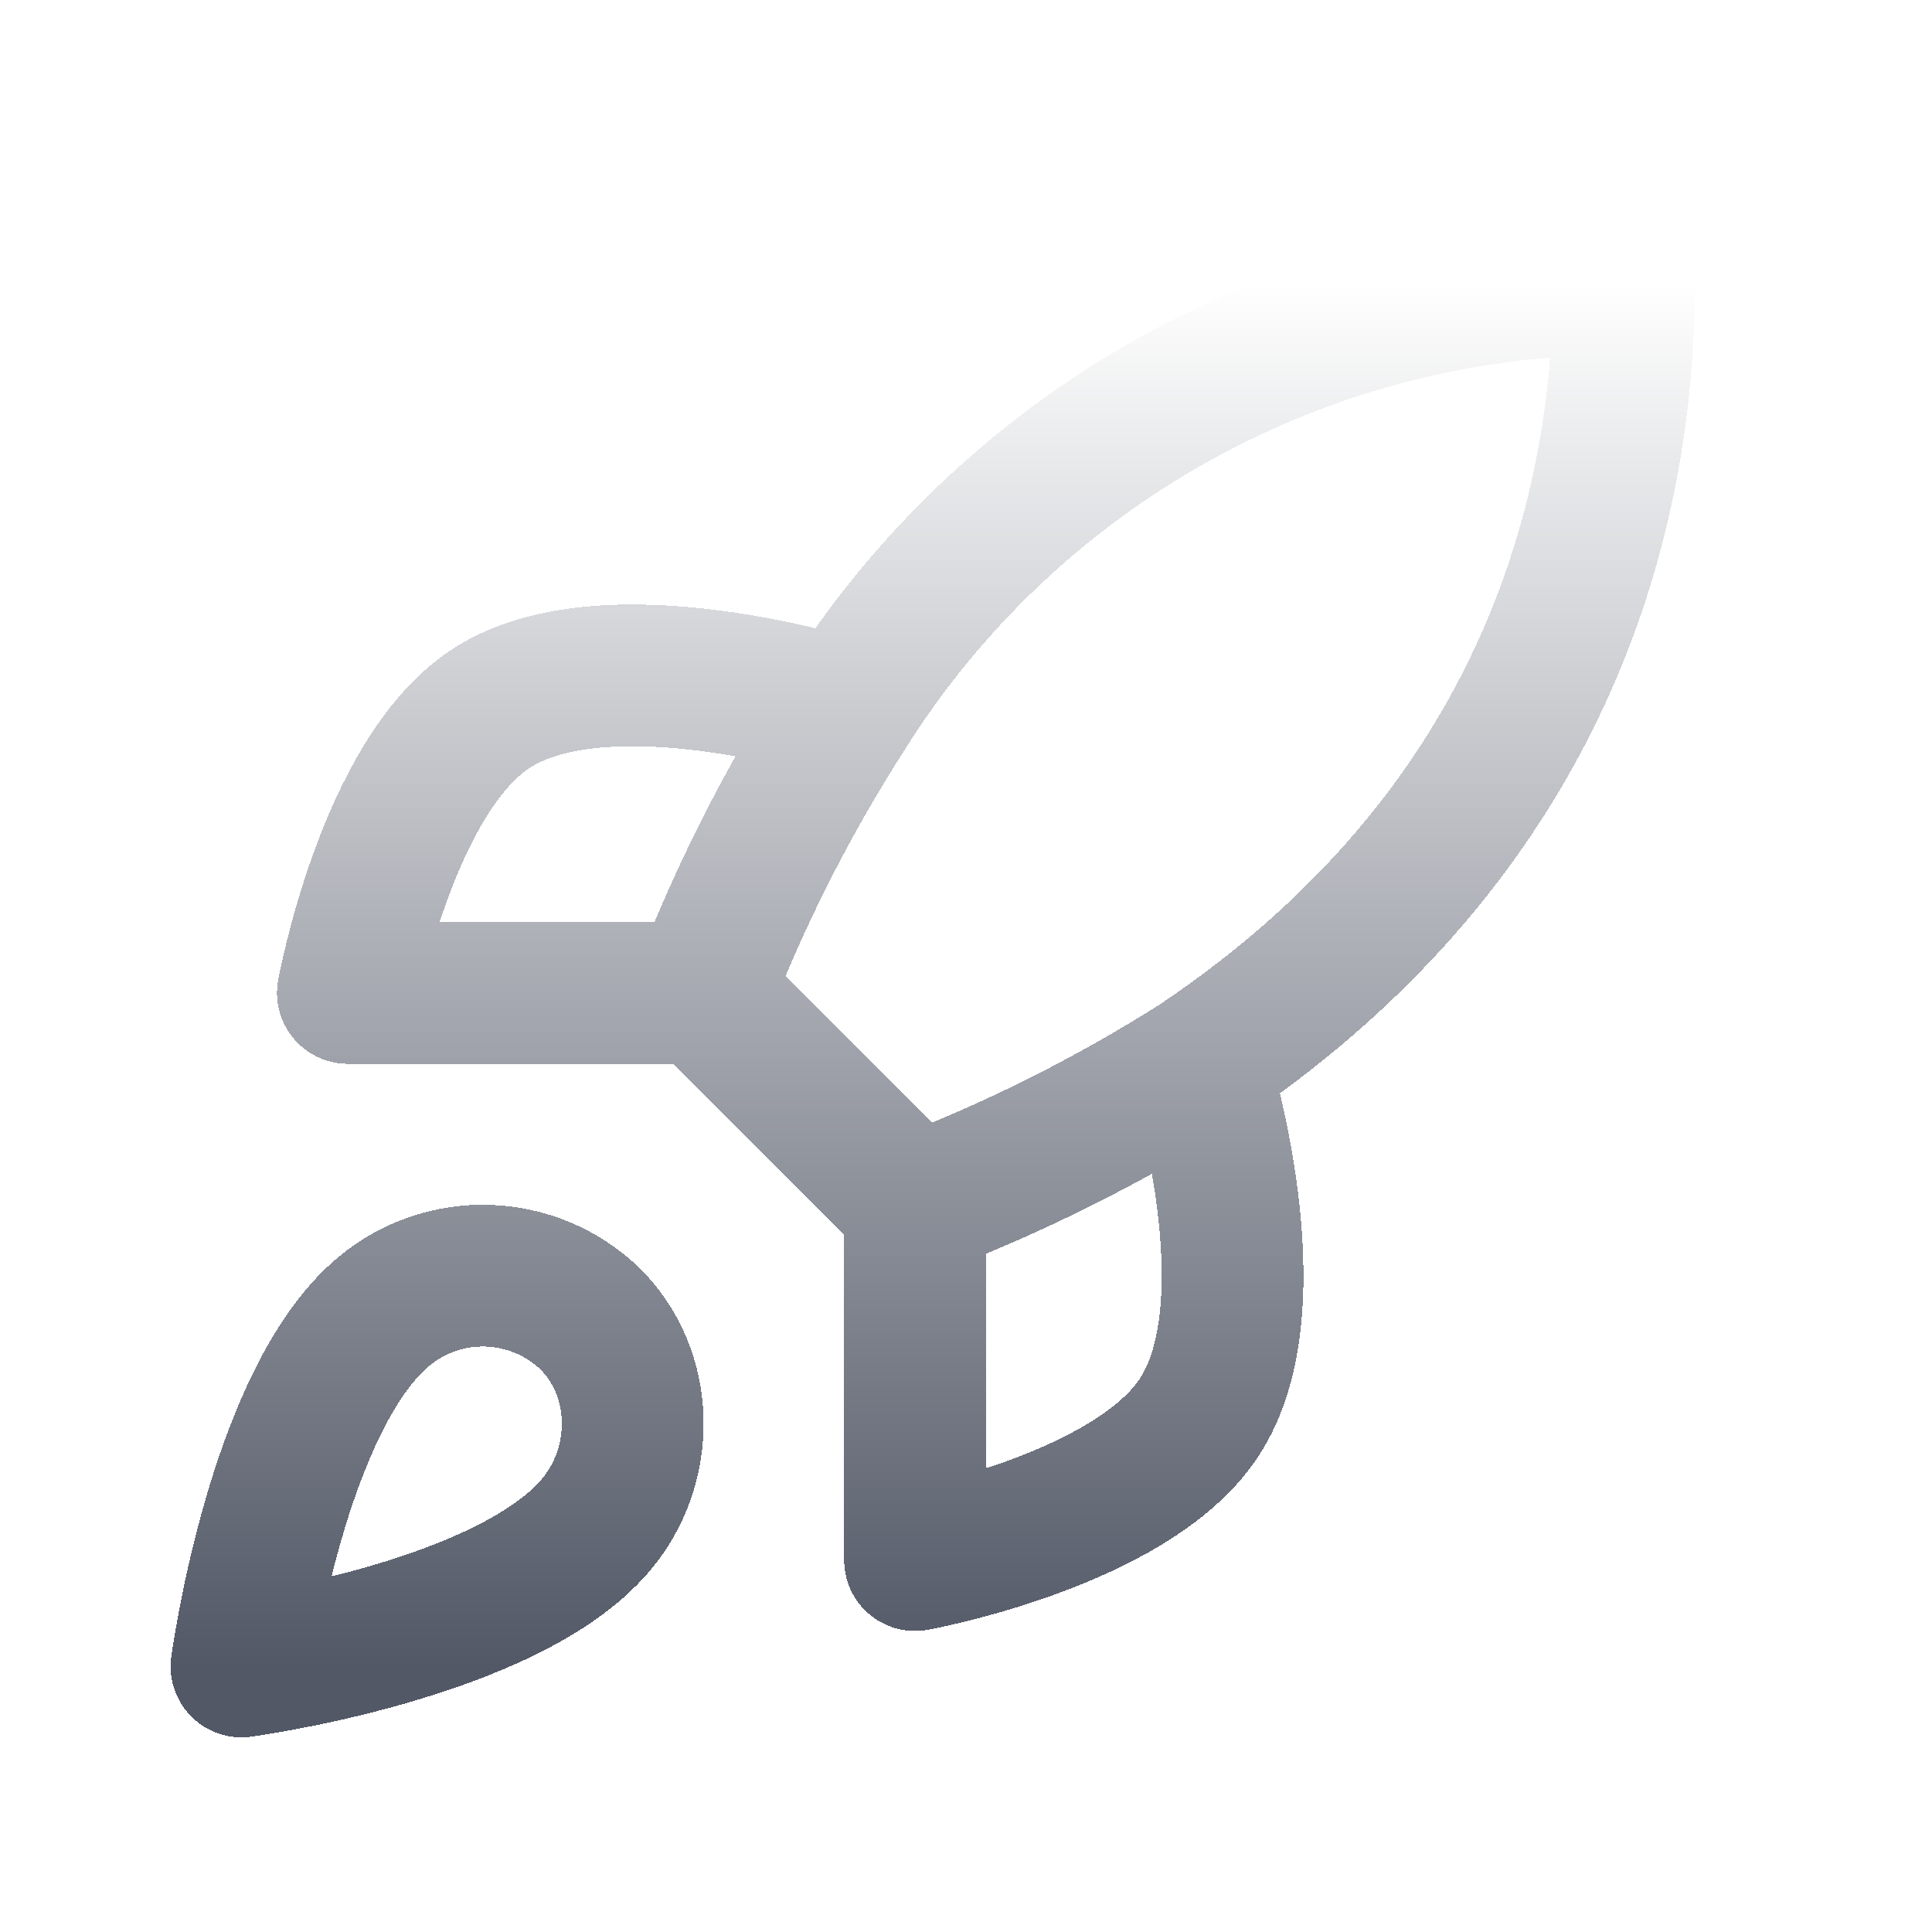 <?xml version="1.0" encoding="utf-8"?>
<svg xmlns="http://www.w3.org/2000/svg" fill="none" height="100%" overflow="visible" preserveAspectRatio="none" style="display: block;" viewBox="0 0 16 16" width="100%">
<g filter="url(#filter0_d_0_4357)" id="Icon">
<path d="M7.578 9.633L5.816 7.871M7.578 9.633C8.398 9.321 9.185 8.927 9.926 8.458M7.578 9.633V12.568C7.578 12.568 9.357 12.245 9.926 11.394C10.56 10.443 9.926 8.458 9.926 8.458M5.816 7.871C6.129 7.061 6.522 6.284 6.991 5.552C7.675 4.458 8.627 3.558 9.758 2.936C10.888 2.314 12.159 1.992 13.449 2C13.449 3.597 12.991 6.404 9.926 8.458M5.816 7.871H2.881C2.881 7.871 3.204 6.092 4.055 5.523C5.006 4.889 6.991 5.523 6.991 5.523M3.174 10.513C2.294 11.253 2 13.449 2 13.449C2 13.449 4.196 13.155 4.936 12.275C5.352 11.782 5.347 11.024 4.883 10.566C4.655 10.348 4.354 10.223 4.039 10.213C3.723 10.203 3.415 10.31 3.174 10.513Z" shape-rendering="crispEdges" stroke="url(#paint0_linear_0_4357)" stroke-linecap="round" stroke-linejoin="round" stroke-width="1.174"/>
</g>
<defs>
<filter color-interpolation-filters="sRGB" filterUnits="userSpaceOnUse" height="15.441" id="filter0_d_0_4357" width="15.441" x="0.004" y="0.356">
<feFlood flood-opacity="0" result="BackgroundImageFix"/>
<feColorMatrix in="SourceAlpha" result="hardAlpha" type="matrix" values="0 0 0 0 0 0 0 0 0 0 0 0 0 0 0 0 0 0 127 0"/>
<feOffset dy="0.352"/>
<feGaussianBlur stdDeviation="0.705"/>
<feComposite in2="hardAlpha" operator="out"/>
<feColorMatrix type="matrix" values="0 0 0 0 0.055 0 0 0 0 0.071 0 0 0 0 0.106 0 0 0 1 0"/>
<feBlend in2="BackgroundImageFix" mode="normal" result="effect1_dropShadow_0_4357"/>
<feBlend in="SourceGraphic" in2="effect1_dropShadow_0_4357" mode="normal" result="shape"/>
</filter>
<linearGradient gradientUnits="userSpaceOnUse" id="paint0_linear_0_4357" x1="7.936" x2="7.936" y1="1.999" y2="13.449">
<stop stop-color="white"/>
<stop offset="1" stop-color="#525866"/>
</linearGradient>
</defs>
</svg>